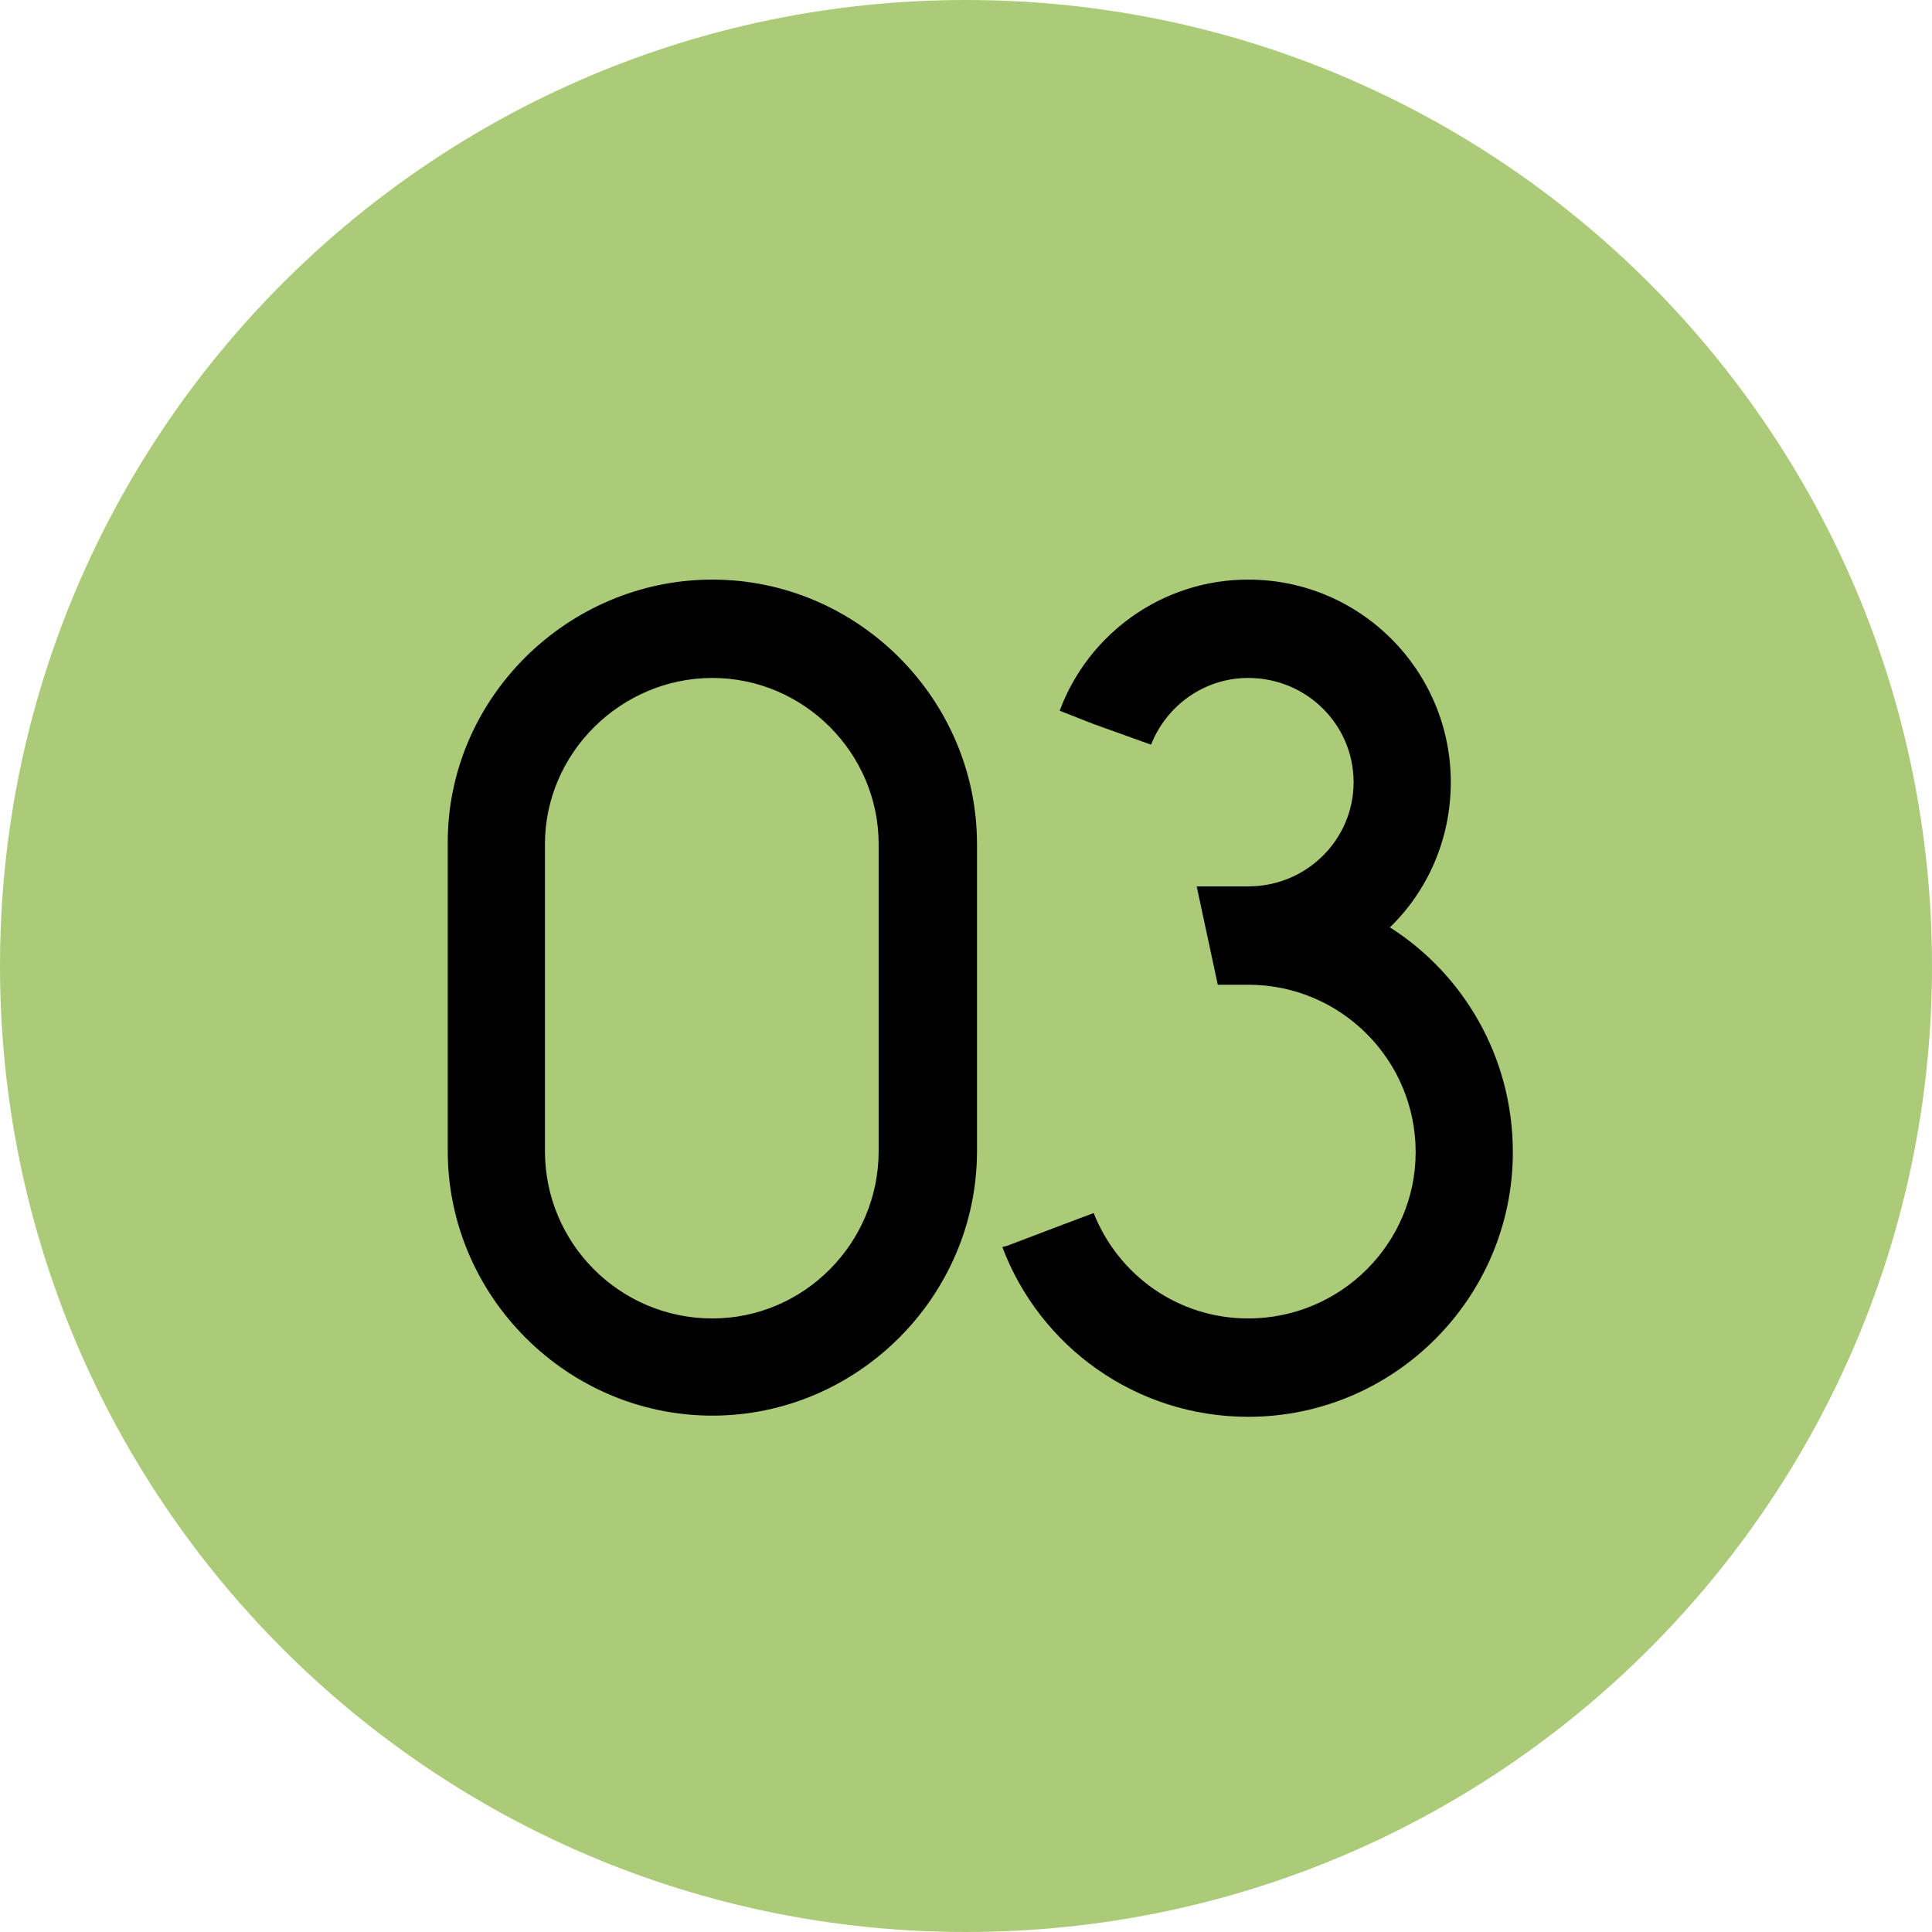 <?xml version="1.0" encoding="UTF-8"?> <svg xmlns="http://www.w3.org/2000/svg" width="66" height="66" viewBox="0 0 66 66" fill="none"><g clip-path="url(#clip0_32_96)"><path d="M33 66C51.225 66 66 51.225 66 33C66 14.775 51.225 0 33 0C14.775 0 0 14.775 0 33C0 51.225 14.775 66 33 66Z" fill="#ABCB78"></path><path d="M24.336 19.8C29.296 19.8 33.376 23.88 33.376 28.84C33.376 32.36 33.376 35.84 33.376 39.32C33.376 44.28 29.296 48.36 24.336 48.36C19.376 48.36 15.296 44.28 15.296 39.32V28.84C15.256 23.88 19.376 19.8 24.336 19.8ZM30.016 39.32V28.84C30.016 25.72 27.456 23.16 24.336 23.16C21.216 23.16 18.616 25.72 18.616 28.84V39.32C18.616 42.48 21.176 45.04 24.336 45.04C27.456 45.04 30.016 42.48 30.016 39.32ZM47.481 31.68C50.001 33.28 51.681 36.12 51.681 39.36C51.681 44.32 47.641 48.4 42.641 48.4C38.801 48.4 35.521 46 34.241 42.6L34.401 42.56L36.401 41.8L37.361 41.44C38.201 43.56 40.241 45.04 42.641 45.04C45.801 45.04 48.361 42.48 48.361 39.36C48.361 36.2 45.801 33.64 42.641 33.64H41.601C41.361 32.52 41.121 31.4 40.881 30.28H42.641C44.641 30.28 46.241 28.68 46.241 26.72C46.241 24.76 44.641 23.16 42.641 23.16C41.121 23.16 39.841 24.12 39.321 25.44L37.321 24.72L36.201 24.28C37.161 21.68 39.681 19.8 42.641 19.8C46.481 19.8 49.561 22.92 49.561 26.72C49.561 28.68 48.761 30.44 47.481 31.68Z" fill="black"></path></g><defs><clipPath id="clip0_32_96"><rect width="66" height="66" fill="white"></rect></clipPath></defs></svg> 